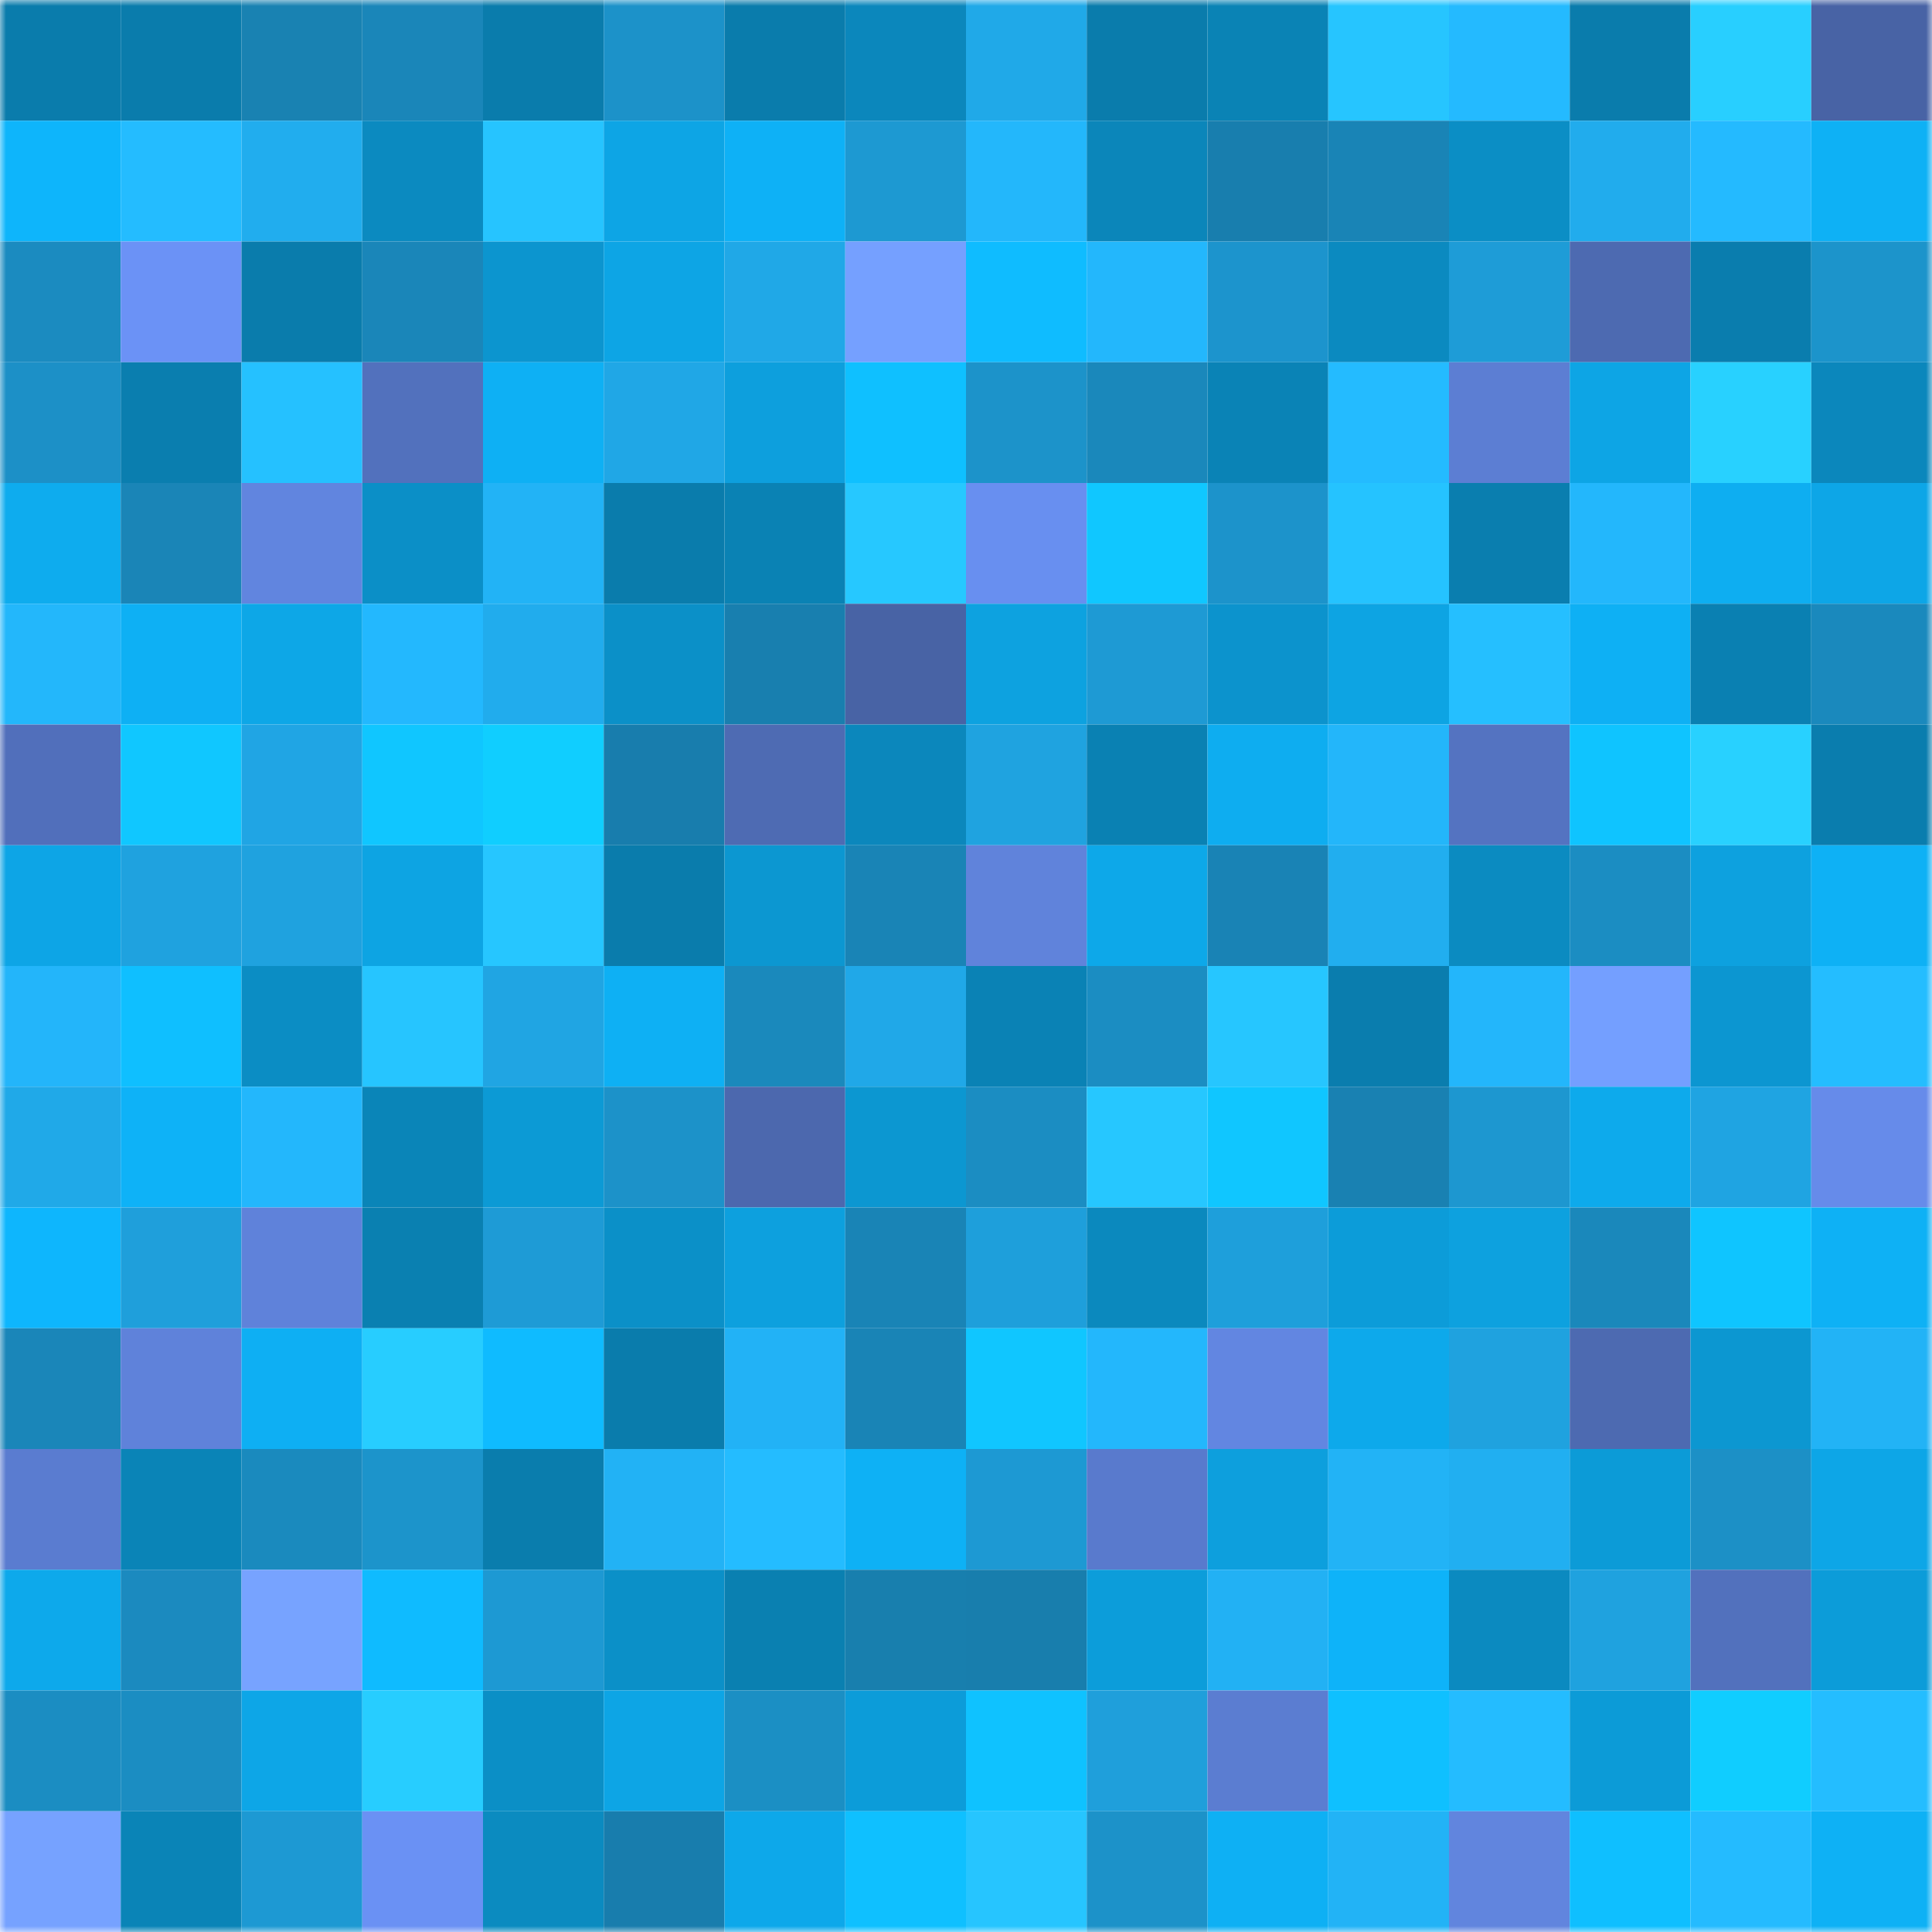 <svg viewBox="0 0 160 160" fill="none" role="img" xmlns="http://www.w3.org/2000/svg" width="240" height="240" name="ens%2Ckxman.eth"><mask id="182764330" mask-type="alpha" maskUnits="userSpaceOnUse" x="0" y="0" width="160" height="160"><rect width="160" height="160" fill="#FFFFFF"></rect></mask><g mask="url(#182764330)"><rect x="0" y="0" width="10" height="10" fill="#0a7cac"></rect><rect x="10" y="0" width="10" height="10" fill="#0a7cac"></rect><rect x="20" y="0" width="10" height="10" fill="#1982b2"></rect><rect x="30" y="0" width="10" height="10" fill="#1a86b9"></rect><rect x="40" y="0" width="10" height="10" fill="#0a7cac"></rect><rect x="50" y="0" width="10" height="10" fill="#1c92c9"></rect><rect x="60" y="0" width="10" height="10" fill="#0a7cac"></rect><rect x="70" y="0" width="10" height="10" fill="#0b87bc"></rect><rect x="80" y="0" width="10" height="10" fill="#20a9e8"></rect><rect x="90" y="0" width="10" height="10" fill="#0a7cac"></rect><rect x="100" y="0" width="10" height="10" fill="#0a83b5"></rect><rect x="110" y="0" width="10" height="10" fill="#26c5ff"></rect><rect x="120" y="0" width="10" height="10" fill="#24baff"></rect><rect x="130" y="0" width="10" height="10" fill="#0a7cac"></rect><rect x="140" y="0" width="10" height="10" fill="#28cfff"></rect><rect x="150" y="0" width="10" height="10" fill="#4863a5"></rect><rect x="0" y="10" width="10" height="10" fill="#0eb5fb"></rect><rect x="10" y="10" width="10" height="10" fill="#24bcff"></rect><rect x="20" y="10" width="10" height="10" fill="#21adee"></rect><rect x="30" y="10" width="10" height="10" fill="#0b8ac0"></rect><rect x="40" y="10" width="10" height="10" fill="#26c4ff"></rect><rect x="50" y="10" width="10" height="10" fill="#0da5e5"></rect><rect x="60" y="10" width="10" height="10" fill="#0eb1f6"></rect><rect x="70" y="10" width="10" height="10" fill="#1d99d2"></rect><rect x="80" y="10" width="10" height="10" fill="#23b7fb"></rect><rect x="90" y="10" width="10" height="10" fill="#0b86ba"></rect><rect x="100" y="10" width="10" height="10" fill="#187eae"></rect><rect x="110" y="10" width="10" height="10" fill="#1984b6"></rect><rect x="120" y="10" width="10" height="10" fill="#0b8ec5"></rect><rect x="130" y="10" width="10" height="10" fill="#21aced"></rect><rect x="140" y="10" width="10" height="10" fill="#24baff"></rect><rect x="150" y="10" width="10" height="10" fill="#0eb1f5"></rect><rect x="0" y="20" width="10" height="10" fill="#1b8bc0"></rect><rect x="10" y="20" width="10" height="10" fill="#6b92f6"></rect><rect x="20" y="20" width="10" height="10" fill="#0a7cac"></rect><rect x="30" y="20" width="10" height="10" fill="#1a86b9"></rect><rect x="40" y="20" width="10" height="10" fill="#0c95cf"></rect><rect x="50" y="20" width="10" height="10" fill="#0da5e5"></rect><rect x="60" y="20" width="10" height="10" fill="#20a8e7"></rect><rect x="70" y="20" width="10" height="10" fill="#75a0ff"></rect><rect x="80" y="20" width="10" height="10" fill="#0fbcff"></rect><rect x="90" y="20" width="10" height="10" fill="#23b7fc"></rect><rect x="100" y="20" width="10" height="10" fill="#1c94cd"></rect><rect x="110" y="20" width="10" height="10" fill="#0b8ac0"></rect><rect x="120" y="20" width="10" height="10" fill="#1e9cd7"></rect><rect x="130" y="20" width="10" height="10" fill="#4d6ab1"></rect><rect x="140" y="20" width="10" height="10" fill="#0a7dae"></rect><rect x="150" y="20" width="10" height="10" fill="#1c94cb"></rect><rect x="0" y="30" width="10" height="10" fill="#1c90c7"></rect><rect x="10" y="30" width="10" height="10" fill="#0a7eaf"></rect><rect x="20" y="30" width="10" height="10" fill="#25c1ff"></rect><rect x="30" y="30" width="10" height="10" fill="#5271bd"></rect><rect x="40" y="30" width="10" height="10" fill="#0eb0f4"></rect><rect x="50" y="30" width="10" height="10" fill="#20a7e6"></rect><rect x="60" y="30" width="10" height="10" fill="#0d9fdd"></rect><rect x="70" y="30" width="10" height="10" fill="#0fc0ff"></rect><rect x="80" y="30" width="10" height="10" fill="#1c93ca"></rect><rect x="90" y="30" width="10" height="10" fill="#1a88bb"></rect><rect x="100" y="30" width="10" height="10" fill="#0a83b6"></rect><rect x="110" y="30" width="10" height="10" fill="#24bbff"></rect><rect x="120" y="30" width="10" height="10" fill="#5c7ed3"></rect><rect x="130" y="30" width="10" height="10" fill="#0da5e5"></rect><rect x="140" y="30" width="10" height="10" fill="#28d1ff"></rect><rect x="150" y="30" width="10" height="10" fill="#0b87bc"></rect><rect x="0" y="40" width="10" height="10" fill="#0eacee"></rect><rect x="10" y="40" width="10" height="10" fill="#1a85b7"></rect><rect x="20" y="40" width="10" height="10" fill="#6185df"></rect><rect x="30" y="40" width="10" height="10" fill="#0b8fc7"></rect><rect x="40" y="40" width="10" height="10" fill="#22b3f6"></rect><rect x="50" y="40" width="10" height="10" fill="#0a7cac"></rect><rect x="60" y="40" width="10" height="10" fill="#0a82b4"></rect><rect x="70" y="40" width="10" height="10" fill="#26c8ff"></rect><rect x="80" y="40" width="10" height="10" fill="#688ff0"></rect><rect x="90" y="40" width="10" height="10" fill="#10c7ff"></rect><rect x="100" y="40" width="10" height="10" fill="#1c93cb"></rect><rect x="110" y="40" width="10" height="10" fill="#25c3ff"></rect><rect x="120" y="40" width="10" height="10" fill="#0a7eaf"></rect><rect x="130" y="40" width="10" height="10" fill="#23b7fc"></rect><rect x="140" y="40" width="10" height="10" fill="#0eaef1"></rect><rect x="150" y="40" width="10" height="10" fill="#0da6e7"></rect><rect x="0" y="50" width="10" height="10" fill="#23b7fb"></rect><rect x="10" y="50" width="10" height="10" fill="#0eb0f4"></rect><rect x="20" y="50" width="10" height="10" fill="#0da7e7"></rect><rect x="30" y="50" width="10" height="10" fill="#23b8fe"></rect><rect x="40" y="50" width="10" height="10" fill="#21aced"></rect><rect x="50" y="50" width="10" height="10" fill="#0b90c8"></rect><rect x="60" y="50" width="10" height="10" fill="#187faf"></rect><rect x="70" y="50" width="10" height="10" fill="#4863a5"></rect><rect x="80" y="50" width="10" height="10" fill="#0da2e0"></rect><rect x="90" y="50" width="10" height="10" fill="#1e9ad4"></rect><rect x="100" y="50" width="10" height="10" fill="#0c93cd"></rect><rect x="110" y="50" width="10" height="10" fill="#0da4e3"></rect><rect x="120" y="50" width="10" height="10" fill="#25bfff"></rect><rect x="130" y="50" width="10" height="10" fill="#0eb0f4"></rect><rect x="140" y="50" width="10" height="10" fill="#0a80b2"></rect><rect x="150" y="50" width="10" height="10" fill="#1a89bd"></rect><rect x="0" y="60" width="10" height="10" fill="#516fbb"></rect><rect x="10" y="60" width="10" height="10" fill="#10c7ff"></rect><rect x="20" y="60" width="10" height="10" fill="#20a5e4"></rect><rect x="30" y="60" width="10" height="10" fill="#10c6ff"></rect><rect x="40" y="60" width="10" height="10" fill="#10ceff"></rect><rect x="50" y="60" width="10" height="10" fill="#187dad"></rect><rect x="60" y="60" width="10" height="10" fill="#4e6bb3"></rect><rect x="70" y="60" width="10" height="10" fill="#0b87bc"></rect><rect x="80" y="60" width="10" height="10" fill="#1fa3e0"></rect><rect x="90" y="60" width="10" height="10" fill="#0a81b3"></rect><rect x="100" y="60" width="10" height="10" fill="#0eadf0"></rect><rect x="110" y="60" width="10" height="10" fill="#23b6fa"></rect><rect x="120" y="60" width="10" height="10" fill="#5473c1"></rect><rect x="130" y="60" width="10" height="10" fill="#0fc4ff"></rect><rect x="140" y="60" width="10" height="10" fill="#28d1ff"></rect><rect x="150" y="60" width="10" height="10" fill="#0a7dae"></rect><rect x="0" y="70" width="10" height="10" fill="#0da5e6"></rect><rect x="10" y="70" width="10" height="10" fill="#1fa2df"></rect><rect x="20" y="70" width="10" height="10" fill="#1fa2df"></rect><rect x="30" y="70" width="10" height="10" fill="#0da4e3"></rect><rect x="40" y="70" width="10" height="10" fill="#26c6ff"></rect><rect x="50" y="70" width="10" height="10" fill="#0a7cac"></rect><rect x="60" y="70" width="10" height="10" fill="#0c97d1"></rect><rect x="70" y="70" width="10" height="10" fill="#1984b6"></rect><rect x="80" y="70" width="10" height="10" fill="#6083db"></rect><rect x="90" y="70" width="10" height="10" fill="#0da8e9"></rect><rect x="100" y="70" width="10" height="10" fill="#1983b5"></rect><rect x="110" y="70" width="10" height="10" fill="#21aeef"></rect><rect x="120" y="70" width="10" height="10" fill="#0b8bc1"></rect><rect x="130" y="70" width="10" height="10" fill="#1b8dc2"></rect><rect x="140" y="70" width="10" height="10" fill="#0da1df"></rect><rect x="150" y="70" width="10" height="10" fill="#0eb1f5"></rect><rect x="0" y="80" width="10" height="10" fill="#23b5fa"></rect><rect x="10" y="80" width="10" height="10" fill="#0fbfff"></rect><rect x="20" y="80" width="10" height="10" fill="#0b8dc4"></rect><rect x="30" y="80" width="10" height="10" fill="#26c5ff"></rect><rect x="40" y="80" width="10" height="10" fill="#20a5e3"></rect><rect x="50" y="80" width="10" height="10" fill="#0eb0f4"></rect><rect x="60" y="80" width="10" height="10" fill="#1a89bc"></rect><rect x="70" y="80" width="10" height="10" fill="#20a8e8"></rect><rect x="80" y="80" width="10" height="10" fill="#0a82b5"></rect><rect x="90" y="80" width="10" height="10" fill="#1b8dc2"></rect><rect x="100" y="80" width="10" height="10" fill="#26c6ff"></rect><rect x="110" y="80" width="10" height="10" fill="#0a7dae"></rect><rect x="120" y="80" width="10" height="10" fill="#23b6fb"></rect><rect x="130" y="80" width="10" height="10" fill="#749fff"></rect><rect x="140" y="80" width="10" height="10" fill="#0c96d1"></rect><rect x="150" y="80" width="10" height="10" fill="#24bdff"></rect><rect x="0" y="90" width="10" height="10" fill="#20a9e8"></rect><rect x="10" y="90" width="10" height="10" fill="#0eb2f7"></rect><rect x="20" y="90" width="10" height="10" fill="#23b7fc"></rect><rect x="30" y="90" width="10" height="10" fill="#0a85b8"></rect><rect x="40" y="90" width="10" height="10" fill="#0c9ad5"></rect><rect x="50" y="90" width="10" height="10" fill="#1c92c9"></rect><rect x="60" y="90" width="10" height="10" fill="#4c68ae"></rect><rect x="70" y="90" width="10" height="10" fill="#0c97d1"></rect><rect x="80" y="90" width="10" height="10" fill="#1b8dc2"></rect><rect x="90" y="90" width="10" height="10" fill="#26c7ff"></rect><rect x="100" y="90" width="10" height="10" fill="#10c6ff"></rect><rect x="110" y="90" width="10" height="10" fill="#1981b2"></rect><rect x="120" y="90" width="10" height="10" fill="#1d97d0"></rect><rect x="130" y="90" width="10" height="10" fill="#0daaec"></rect><rect x="140" y="90" width="10" height="10" fill="#1fa4e2"></rect><rect x="150" y="90" width="10" height="10" fill="#668bea"></rect><rect x="0" y="100" width="10" height="10" fill="#0eb6fd"></rect><rect x="10" y="100" width="10" height="10" fill="#1f9fdb"></rect><rect x="20" y="100" width="10" height="10" fill="#5f82da"></rect><rect x="30" y="100" width="10" height="10" fill="#0a80b1"></rect><rect x="40" y="100" width="10" height="10" fill="#1e9bd6"></rect><rect x="50" y="100" width="10" height="10" fill="#0b90c8"></rect><rect x="60" y="100" width="10" height="10" fill="#0da0de"></rect><rect x="70" y="100" width="10" height="10" fill="#1984b6"></rect><rect x="80" y="100" width="10" height="10" fill="#1e9fdb"></rect><rect x="90" y="100" width="10" height="10" fill="#0b89be"></rect><rect x="100" y="100" width="10" height="10" fill="#1e9fdb"></rect><rect x="110" y="100" width="10" height="10" fill="#0c9cd9"></rect><rect x="120" y="100" width="10" height="10" fill="#0da1df"></rect><rect x="130" y="100" width="10" height="10" fill="#1a88bb"></rect><rect x="140" y="100" width="10" height="10" fill="#0fc5ff"></rect><rect x="150" y="100" width="10" height="10" fill="#0eb1f5"></rect><rect x="0" y="110" width="10" height="10" fill="#1a86b9"></rect><rect x="10" y="110" width="10" height="10" fill="#5f82da"></rect><rect x="20" y="110" width="10" height="10" fill="#0eaff3"></rect><rect x="30" y="110" width="10" height="10" fill="#27cdff"></rect><rect x="40" y="110" width="10" height="10" fill="#0fbbff"></rect><rect x="50" y="110" width="10" height="10" fill="#0a7cac"></rect><rect x="60" y="110" width="10" height="10" fill="#22b2f6"></rect><rect x="70" y="110" width="10" height="10" fill="#1984b6"></rect><rect x="80" y="110" width="10" height="10" fill="#10c6ff"></rect><rect x="90" y="110" width="10" height="10" fill="#23b7fc"></rect><rect x="100" y="110" width="10" height="10" fill="#6286e1"></rect><rect x="110" y="110" width="10" height="10" fill="#0da9eb"></rect><rect x="120" y="110" width="10" height="10" fill="#1fa2df"></rect><rect x="130" y="110" width="10" height="10" fill="#4d6ab1"></rect><rect x="140" y="110" width="10" height="10" fill="#0c97d1"></rect><rect x="150" y="110" width="10" height="10" fill="#22b3f6"></rect><rect x="0" y="120" width="10" height="10" fill="#5a7cd0"></rect><rect x="10" y="120" width="10" height="10" fill="#0a84b7"></rect><rect x="20" y="120" width="10" height="10" fill="#1a8abe"></rect><rect x="30" y="120" width="10" height="10" fill="#1c94cb"></rect><rect x="40" y="120" width="10" height="10" fill="#0a7dad"></rect><rect x="50" y="120" width="10" height="10" fill="#22b2f5"></rect><rect x="60" y="120" width="10" height="10" fill="#24bcff"></rect><rect x="70" y="120" width="10" height="10" fill="#0eb1f5"></rect><rect x="80" y="120" width="10" height="10" fill="#1d99d3"></rect><rect x="90" y="120" width="10" height="10" fill="#597acd"></rect><rect x="100" y="120" width="10" height="10" fill="#0d9fdd"></rect><rect x="110" y="120" width="10" height="10" fill="#22b3f6"></rect><rect x="120" y="120" width="10" height="10" fill="#21aff1"></rect><rect x="130" y="120" width="10" height="10" fill="#0c9bd7"></rect><rect x="140" y="120" width="10" height="10" fill="#1c90c6"></rect><rect x="150" y="120" width="10" height="10" fill="#0da6e7"></rect><rect x="0" y="130" width="10" height="10" fill="#0da9eb"></rect><rect x="10" y="130" width="10" height="10" fill="#1b8abf"></rect><rect x="20" y="130" width="10" height="10" fill="#77a3ff"></rect><rect x="30" y="130" width="10" height="10" fill="#0fbbff"></rect><rect x="40" y="130" width="10" height="10" fill="#1d99d3"></rect><rect x="50" y="130" width="10" height="10" fill="#0b90c8"></rect><rect x="60" y="130" width="10" height="10" fill="#0a80b1"></rect><rect x="70" y="130" width="10" height="10" fill="#187fae"></rect><rect x="80" y="130" width="10" height="10" fill="#187ead"></rect><rect x="90" y="130" width="10" height="10" fill="#0c9dda"></rect><rect x="100" y="130" width="10" height="10" fill="#22b1f4"></rect><rect x="110" y="130" width="10" height="10" fill="#0eb3f9"></rect><rect x="120" y="130" width="10" height="10" fill="#0b8ac0"></rect><rect x="130" y="130" width="10" height="10" fill="#1fa2df"></rect><rect x="140" y="130" width="10" height="10" fill="#5271bd"></rect><rect x="150" y="130" width="10" height="10" fill="#0c9cd9"></rect><rect x="0" y="140" width="10" height="10" fill="#1b8dc2"></rect><rect x="10" y="140" width="10" height="10" fill="#1b8dc2"></rect><rect x="20" y="140" width="10" height="10" fill="#0da6e7"></rect><rect x="30" y="140" width="10" height="10" fill="#27cdff"></rect><rect x="40" y="140" width="10" height="10" fill="#0b8fc6"></rect><rect x="50" y="140" width="10" height="10" fill="#0da5e5"></rect><rect x="60" y="140" width="10" height="10" fill="#1b8fc4"></rect><rect x="70" y="140" width="10" height="10" fill="#0c9cd9"></rect><rect x="80" y="140" width="10" height="10" fill="#0fc2ff"></rect><rect x="90" y="140" width="10" height="10" fill="#1f9fdb"></rect><rect x="100" y="140" width="10" height="10" fill="#5b7dd1"></rect><rect x="110" y="140" width="10" height="10" fill="#0fc0ff"></rect><rect x="120" y="140" width="10" height="10" fill="#24bcff"></rect><rect x="130" y="140" width="10" height="10" fill="#0c9bd7"></rect><rect x="140" y="140" width="10" height="10" fill="#10cdff"></rect><rect x="150" y="140" width="10" height="10" fill="#24bdff"></rect><rect x="0" y="150" width="10" height="10" fill="#76a2ff"></rect><rect x="10" y="150" width="10" height="10" fill="#0a84b7"></rect><rect x="20" y="150" width="10" height="10" fill="#1d99d3"></rect><rect x="30" y="150" width="10" height="10" fill="#6a91f4"></rect><rect x="40" y="150" width="10" height="10" fill="#0b8bc0"></rect><rect x="50" y="150" width="10" height="10" fill="#187dad"></rect><rect x="60" y="150" width="10" height="10" fill="#0da8ea"></rect><rect x="70" y="150" width="10" height="10" fill="#0fc0ff"></rect><rect x="80" y="150" width="10" height="10" fill="#26c5ff"></rect><rect x="90" y="150" width="10" height="10" fill="#1c92c9"></rect><rect x="100" y="150" width="10" height="10" fill="#0eb0f4"></rect><rect x="110" y="150" width="10" height="10" fill="#22b3f6"></rect><rect x="120" y="150" width="10" height="10" fill="#6185de"></rect><rect x="130" y="150" width="10" height="10" fill="#0fbfff"></rect><rect x="140" y="150" width="10" height="10" fill="#24bbff"></rect><rect x="150" y="150" width="10" height="10" fill="#0eb1f5"></rect></g></svg>